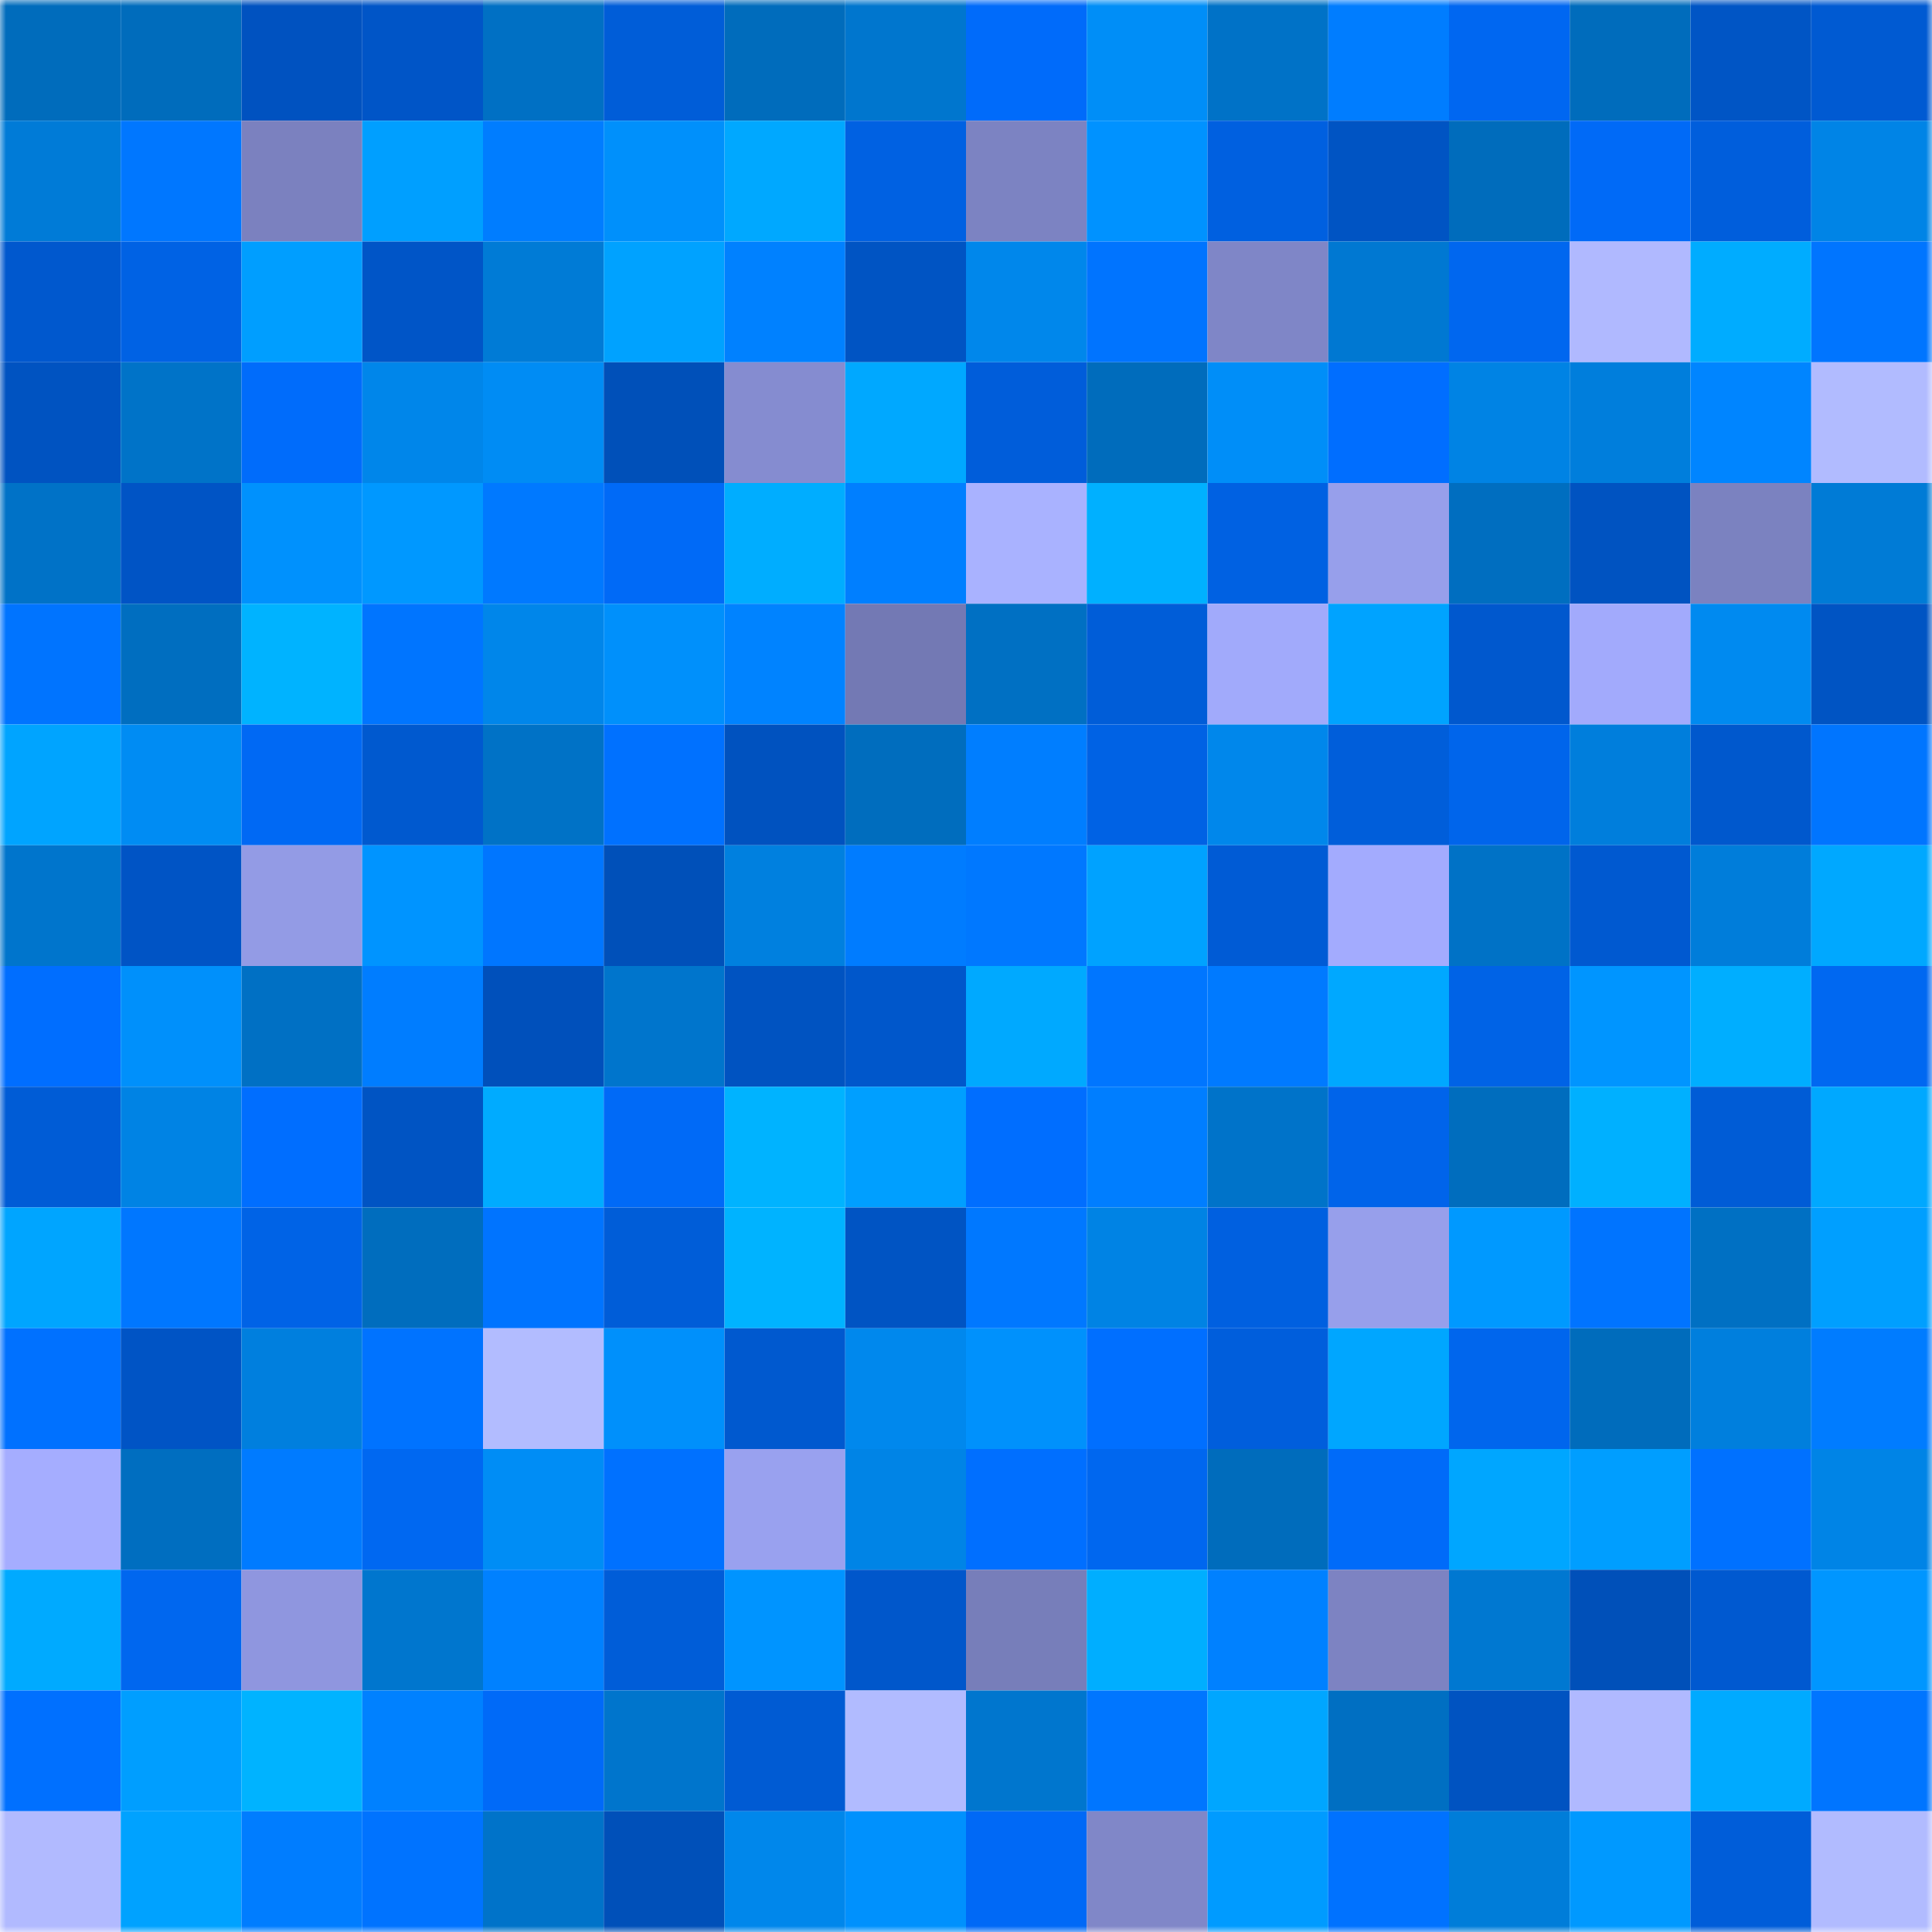 <svg viewBox="0 0 160 160" fill="none" role="img" xmlns="http://www.w3.org/2000/svg" width="240" height="240" name="ens%2Crefraction.eth"><mask id="2076921826" mask-type="alpha" maskUnits="userSpaceOnUse" x="0" y="0" width="160" height="160"><rect width="160" height="160" fill="#FFFFFF"></rect></mask><g mask="url(#2076921826)"><rect x="0" y="0" width="10" height="10" fill="#006cbc"></rect><rect x="10" y="0" width="10" height="10" fill="#006cbc"></rect><rect x="20" y="0" width="10" height="10" fill="#0052c0"></rect><rect x="30" y="0" width="10" height="10" fill="#0055c7"></rect><rect x="40" y="0" width="10" height="10" fill="#0070c4"></rect><rect x="50" y="0" width="10" height="10" fill="#005dd8"></rect><rect x="60" y="0" width="10" height="10" fill="#006cbc"></rect><rect x="70" y="0" width="10" height="10" fill="#0076ce"></rect><rect x="80" y="0" width="10" height="10" fill="#006bfa"></rect><rect x="90" y="0" width="10" height="10" fill="#008ef7"></rect><rect x="100" y="0" width="10" height="10" fill="#0072c7"></rect><rect x="110" y="0" width="10" height="10" fill="#007dff"></rect><rect x="120" y="0" width="10" height="10" fill="#0067f1"></rect><rect x="130" y="0" width="10" height="10" fill="#006cbc"></rect><rect x="140" y="0" width="10" height="10" fill="#0055c5"></rect><rect x="150" y="0" width="10" height="10" fill="#005ad2"></rect><rect x="0" y="10" width="10" height="10" fill="#007bd7"></rect><rect x="10" y="10" width="10" height="10" fill="#0077ff"></rect><rect x="20" y="10" width="10" height="10" fill="#7b81bf"></rect><rect x="30" y="10" width="10" height="10" fill="#009fff"></rect><rect x="40" y="10" width="10" height="10" fill="#007dff"></rect><rect x="50" y="10" width="10" height="10" fill="#0090fb"></rect><rect x="60" y="10" width="10" height="10" fill="#00a8ff"></rect><rect x="70" y="10" width="10" height="10" fill="#0061e2"></rect><rect x="80" y="10" width="10" height="10" fill="#7c83c2"></rect><rect x="90" y="10" width="10" height="10" fill="#0092ff"></rect><rect x="100" y="10" width="10" height="10" fill="#0060e0"></rect><rect x="110" y="10" width="10" height="10" fill="#0054c3"></rect><rect x="120" y="10" width="10" height="10" fill="#006cbc"></rect><rect x="130" y="10" width="10" height="10" fill="#006af7"></rect><rect x="140" y="10" width="10" height="10" fill="#005edc"></rect><rect x="150" y="10" width="10" height="10" fill="#0084e6"></rect><rect x="0" y="20" width="10" height="10" fill="#0058ce"></rect><rect x="10" y="20" width="10" height="10" fill="#0062e4"></rect><rect x="20" y="20" width="10" height="10" fill="#009eff"></rect><rect x="30" y="20" width="10" height="10" fill="#0055c7"></rect><rect x="40" y="20" width="10" height="10" fill="#007bd6"></rect><rect x="50" y="20" width="10" height="10" fill="#00a2ff"></rect><rect x="60" y="20" width="10" height="10" fill="#0081ff"></rect><rect x="70" y="20" width="10" height="10" fill="#0054c3"></rect><rect x="80" y="20" width="10" height="10" fill="#0087eb"></rect><rect x="90" y="20" width="10" height="10" fill="#0074ff"></rect><rect x="100" y="20" width="10" height="10" fill="#7f86c7"></rect><rect x="110" y="20" width="10" height="10" fill="#0078d2"></rect><rect x="120" y="20" width="10" height="10" fill="#0067ef"></rect><rect x="130" y="20" width="10" height="10" fill="#b0b9ff"></rect><rect x="140" y="20" width="10" height="10" fill="#00acff"></rect><rect x="150" y="20" width="10" height="10" fill="#0075ff"></rect><rect x="0" y="30" width="10" height="10" fill="#0053c1"></rect><rect x="10" y="30" width="10" height="10" fill="#0073c8"></rect><rect x="20" y="30" width="10" height="10" fill="#006cfb"></rect><rect x="30" y="30" width="10" height="10" fill="#0086ea"></rect><rect x="40" y="30" width="10" height="10" fill="#008cf4"></rect><rect x="50" y="30" width="10" height="10" fill="#0050b9"></rect><rect x="60" y="30" width="10" height="10" fill="#858cd0"></rect><rect x="70" y="30" width="10" height="10" fill="#00a8ff"></rect><rect x="80" y="30" width="10" height="10" fill="#005dda"></rect><rect x="90" y="30" width="10" height="10" fill="#006cbc"></rect><rect x="100" y="30" width="10" height="10" fill="#008ef8"></rect><rect x="110" y="30" width="10" height="10" fill="#006eff"></rect><rect x="120" y="30" width="10" height="10" fill="#0083e4"></rect><rect x="130" y="30" width="10" height="10" fill="#007edc"></rect><rect x="140" y="30" width="10" height="10" fill="#0085ff"></rect><rect x="150" y="30" width="10" height="10" fill="#b1bbff"></rect><rect x="0" y="40" width="10" height="10" fill="#0072c7"></rect><rect x="10" y="40" width="10" height="10" fill="#0054c5"></rect><rect x="20" y="40" width="10" height="10" fill="#0091fd"></rect><rect x="30" y="40" width="10" height="10" fill="#0098ff"></rect><rect x="40" y="40" width="10" height="10" fill="#0079ff"></rect><rect x="50" y="40" width="10" height="10" fill="#006af7"></rect><rect x="60" y="40" width="10" height="10" fill="#00adff"></rect><rect x="70" y="40" width="10" height="10" fill="#007fff"></rect><rect x="80" y="40" width="10" height="10" fill="#a9b2ff"></rect><rect x="90" y="40" width="10" height="10" fill="#00b0ff"></rect><rect x="100" y="40" width="10" height="10" fill="#0061e2"></rect><rect x="110" y="40" width="10" height="10" fill="#979feb"></rect><rect x="120" y="40" width="10" height="10" fill="#006ec0"></rect><rect x="130" y="40" width="10" height="10" fill="#0053c1"></rect><rect x="140" y="40" width="10" height="10" fill="#7b82c0"></rect><rect x="150" y="40" width="10" height="10" fill="#007bd6"></rect><rect x="0" y="50" width="10" height="10" fill="#0074ff"></rect><rect x="10" y="50" width="10" height="10" fill="#006ec0"></rect><rect x="20" y="50" width="10" height="10" fill="#00b3ff"></rect><rect x="30" y="50" width="10" height="10" fill="#0075ff"></rect><rect x="40" y="50" width="10" height="10" fill="#0086ea"></rect><rect x="50" y="50" width="10" height="10" fill="#0090fb"></rect><rect x="60" y="50" width="10" height="10" fill="#0083ff"></rect><rect x="70" y="50" width="10" height="10" fill="#7379b4"></rect><rect x="80" y="50" width="10" height="10" fill="#0070c3"></rect><rect x="90" y="50" width="10" height="10" fill="#005dd8"></rect><rect x="100" y="50" width="10" height="10" fill="#a1aafb"></rect><rect x="110" y="50" width="10" height="10" fill="#00a3ff"></rect><rect x="120" y="50" width="10" height="10" fill="#0058ce"></rect><rect x="130" y="50" width="10" height="10" fill="#a2aafc"></rect><rect x="140" y="50" width="10" height="10" fill="#008af0"></rect><rect x="150" y="50" width="10" height="10" fill="#0054c3"></rect><rect x="0" y="60" width="10" height="10" fill="#00a4ff"></rect><rect x="10" y="60" width="10" height="10" fill="#008cf3"></rect><rect x="20" y="60" width="10" height="10" fill="#0069f4"></rect><rect x="30" y="60" width="10" height="10" fill="#0059cf"></rect><rect x="40" y="60" width="10" height="10" fill="#0072c6"></rect><rect x="50" y="60" width="10" height="10" fill="#0071ff"></rect><rect x="60" y="60" width="10" height="10" fill="#0052bf"></rect><rect x="70" y="60" width="10" height="10" fill="#006dbe"></rect><rect x="80" y="60" width="10" height="10" fill="#007eff"></rect><rect x="90" y="60" width="10" height="10" fill="#0062e4"></rect><rect x="100" y="60" width="10" height="10" fill="#0087eb"></rect><rect x="110" y="60" width="10" height="10" fill="#005eda"></rect><rect x="120" y="60" width="10" height="10" fill="#0065eb"></rect><rect x="130" y="60" width="10" height="10" fill="#007edc"></rect><rect x="140" y="60" width="10" height="10" fill="#0058cd"></rect><rect x="150" y="60" width="10" height="10" fill="#0075ff"></rect><rect x="0" y="70" width="10" height="10" fill="#0075cc"></rect><rect x="10" y="70" width="10" height="10" fill="#0054c5"></rect><rect x="20" y="70" width="10" height="10" fill="#939be5"></rect><rect x="30" y="70" width="10" height="10" fill="#0094ff"></rect><rect x="40" y="70" width="10" height="10" fill="#0076ff"></rect><rect x="50" y="70" width="10" height="10" fill="#0050b9"></rect><rect x="60" y="70" width="10" height="10" fill="#0080df"></rect><rect x="70" y="70" width="10" height="10" fill="#007cff"></rect><rect x="80" y="70" width="10" height="10" fill="#0078ff"></rect><rect x="90" y="70" width="10" height="10" fill="#00a2ff"></rect><rect x="100" y="70" width="10" height="10" fill="#005bd5"></rect><rect x="110" y="70" width="10" height="10" fill="#a3abfe"></rect><rect x="120" y="70" width="10" height="10" fill="#0072c6"></rect><rect x="130" y="70" width="10" height="10" fill="#0059d0"></rect><rect x="140" y="70" width="10" height="10" fill="#007dda"></rect><rect x="150" y="70" width="10" height="10" fill="#00a8ff"></rect><rect x="0" y="80" width="10" height="10" fill="#006eff"></rect><rect x="10" y="80" width="10" height="10" fill="#0090fb"></rect><rect x="20" y="80" width="10" height="10" fill="#0070c4"></rect><rect x="30" y="80" width="10" height="10" fill="#007dff"></rect><rect x="40" y="80" width="10" height="10" fill="#0050bb"></rect><rect x="50" y="80" width="10" height="10" fill="#0075cc"></rect><rect x="60" y="80" width="10" height="10" fill="#0053c1"></rect><rect x="70" y="80" width="10" height="10" fill="#0057cb"></rect><rect x="80" y="80" width="10" height="10" fill="#00a9ff"></rect><rect x="90" y="80" width="10" height="10" fill="#0076ff"></rect><rect x="100" y="80" width="10" height="10" fill="#007aff"></rect><rect x="110" y="80" width="10" height="10" fill="#00a8ff"></rect><rect x="120" y="80" width="10" height="10" fill="#0063e6"></rect><rect x="130" y="80" width="10" height="10" fill="#0095ff"></rect><rect x="140" y="80" width="10" height="10" fill="#00aeff"></rect><rect x="150" y="80" width="10" height="10" fill="#0068f1"></rect><rect x="0" y="90" width="10" height="10" fill="#005cd6"></rect><rect x="10" y="90" width="10" height="10" fill="#0083e4"></rect><rect x="20" y="90" width="10" height="10" fill="#006eff"></rect><rect x="30" y="90" width="10" height="10" fill="#0054c3"></rect><rect x="40" y="90" width="10" height="10" fill="#00abff"></rect><rect x="50" y="90" width="10" height="10" fill="#006af7"></rect><rect x="60" y="90" width="10" height="10" fill="#00b3ff"></rect><rect x="70" y="90" width="10" height="10" fill="#009fff"></rect><rect x="80" y="90" width="10" height="10" fill="#006eff"></rect><rect x="90" y="90" width="10" height="10" fill="#007eff"></rect><rect x="100" y="90" width="10" height="10" fill="#0073c9"></rect><rect x="110" y="90" width="10" height="10" fill="#0064ea"></rect><rect x="120" y="90" width="10" height="10" fill="#006dbe"></rect><rect x="130" y="90" width="10" height="10" fill="#00b0ff"></rect><rect x="140" y="90" width="10" height="10" fill="#005cd6"></rect><rect x="150" y="90" width="10" height="10" fill="#00a8ff"></rect><rect x="0" y="100" width="10" height="10" fill="#00a5ff"></rect><rect x="10" y="100" width="10" height="10" fill="#0077ff"></rect><rect x="20" y="100" width="10" height="10" fill="#0063e6"></rect><rect x="30" y="100" width="10" height="10" fill="#006dbe"></rect><rect x="40" y="100" width="10" height="10" fill="#0074ff"></rect><rect x="50" y="100" width="10" height="10" fill="#005dd8"></rect><rect x="60" y="100" width="10" height="10" fill="#00b3ff"></rect><rect x="70" y="100" width="10" height="10" fill="#0054c3"></rect><rect x="80" y="100" width="10" height="10" fill="#0078ff"></rect><rect x="90" y="100" width="10" height="10" fill="#0083e4"></rect><rect x="100" y="100" width="10" height="10" fill="#0060e0"></rect><rect x="110" y="100" width="10" height="10" fill="#979feb"></rect><rect x="120" y="100" width="10" height="10" fill="#0099ff"></rect><rect x="130" y="100" width="10" height="10" fill="#0074ff"></rect><rect x="140" y="100" width="10" height="10" fill="#0070c3"></rect><rect x="150" y="100" width="10" height="10" fill="#009fff"></rect><rect x="0" y="110" width="10" height="10" fill="#0071ff"></rect><rect x="10" y="110" width="10" height="10" fill="#0054c5"></rect><rect x="20" y="110" width="10" height="10" fill="#007fde"></rect><rect x="30" y="110" width="10" height="10" fill="#0073ff"></rect><rect x="40" y="110" width="10" height="10" fill="#b2bcff"></rect><rect x="50" y="110" width="10" height="10" fill="#0090fb"></rect><rect x="60" y="110" width="10" height="10" fill="#0059cf"></rect><rect x="70" y="110" width="10" height="10" fill="#0088ed"></rect><rect x="80" y="110" width="10" height="10" fill="#0091fc"></rect><rect x="90" y="110" width="10" height="10" fill="#006fff"></rect><rect x="100" y="110" width="10" height="10" fill="#005edc"></rect><rect x="110" y="110" width="10" height="10" fill="#00a6ff"></rect><rect x="120" y="110" width="10" height="10" fill="#0066ed"></rect><rect x="130" y="110" width="10" height="10" fill="#006cbc"></rect><rect x="140" y="110" width="10" height="10" fill="#007fdd"></rect><rect x="150" y="110" width="10" height="10" fill="#007cff"></rect><rect x="0" y="120" width="10" height="10" fill="#a5adff"></rect><rect x="10" y="120" width="10" height="10" fill="#006ec0"></rect><rect x="20" y="120" width="10" height="10" fill="#007bff"></rect><rect x="30" y="120" width="10" height="10" fill="#0068f1"></rect><rect x="40" y="120" width="10" height="10" fill="#008df5"></rect><rect x="50" y="120" width="10" height="10" fill="#0071ff"></rect><rect x="60" y="120" width="10" height="10" fill="#99a1ef"></rect><rect x="70" y="120" width="10" height="10" fill="#0084e6"></rect><rect x="80" y="120" width="10" height="10" fill="#006fff"></rect><rect x="90" y="120" width="10" height="10" fill="#0067ef"></rect><rect x="100" y="120" width="10" height="10" fill="#006cbc"></rect><rect x="110" y="120" width="10" height="10" fill="#006bf9"></rect><rect x="120" y="120" width="10" height="10" fill="#00a6ff"></rect><rect x="130" y="120" width="10" height="10" fill="#009eff"></rect><rect x="140" y="120" width="10" height="10" fill="#0071ff"></rect><rect x="150" y="120" width="10" height="10" fill="#0084e6"></rect><rect x="0" y="130" width="10" height="10" fill="#00aaff"></rect><rect x="10" y="130" width="10" height="10" fill="#0067ef"></rect><rect x="20" y="130" width="10" height="10" fill="#8f96df"></rect><rect x="30" y="130" width="10" height="10" fill="#0076ce"></rect><rect x="40" y="130" width="10" height="10" fill="#0081ff"></rect><rect x="50" y="130" width="10" height="10" fill="#005dd8"></rect><rect x="60" y="130" width="10" height="10" fill="#0094ff"></rect><rect x="70" y="130" width="10" height="10" fill="#0057cb"></rect><rect x="80" y="130" width="10" height="10" fill="#777eba"></rect><rect x="90" y="130" width="10" height="10" fill="#00aeff"></rect><rect x="100" y="130" width="10" height="10" fill="#0081ff"></rect><rect x="110" y="130" width="10" height="10" fill="#7d83c2"></rect><rect x="120" y="130" width="10" height="10" fill="#0078d1"></rect><rect x="130" y="130" width="10" height="10" fill="#0050b9"></rect><rect x="140" y="130" width="10" height="10" fill="#0059d0"></rect><rect x="150" y="130" width="10" height="10" fill="#0096ff"></rect><rect x="0" y="140" width="10" height="10" fill="#0070ff"></rect><rect x="10" y="140" width="10" height="10" fill="#009eff"></rect><rect x="20" y="140" width="10" height="10" fill="#00b3ff"></rect><rect x="30" y="140" width="10" height="10" fill="#0081ff"></rect><rect x="40" y="140" width="10" height="10" fill="#006af8"></rect><rect x="50" y="140" width="10" height="10" fill="#0075cc"></rect><rect x="60" y="140" width="10" height="10" fill="#005bd3"></rect><rect x="70" y="140" width="10" height="10" fill="#b1bbff"></rect><rect x="80" y="140" width="10" height="10" fill="#0076ce"></rect><rect x="90" y="140" width="10" height="10" fill="#0076ff"></rect><rect x="100" y="140" width="10" height="10" fill="#00a6ff"></rect><rect x="110" y="140" width="10" height="10" fill="#006fc2"></rect><rect x="120" y="140" width="10" height="10" fill="#0053c1"></rect><rect x="130" y="140" width="10" height="10" fill="#b0b9ff"></rect><rect x="140" y="140" width="10" height="10" fill="#00aaff"></rect><rect x="150" y="140" width="10" height="10" fill="#0075ff"></rect><rect x="0" y="150" width="10" height="10" fill="#b1baff"></rect><rect x="10" y="150" width="10" height="10" fill="#00a2ff"></rect><rect x="20" y="150" width="10" height="10" fill="#007dff"></rect><rect x="30" y="150" width="10" height="10" fill="#0073ff"></rect><rect x="40" y="150" width="10" height="10" fill="#0073c9"></rect><rect x="50" y="150" width="10" height="10" fill="#0050b9"></rect><rect x="60" y="150" width="10" height="10" fill="#0087eb"></rect><rect x="70" y="150" width="10" height="10" fill="#0091fd"></rect><rect x="80" y="150" width="10" height="10" fill="#0069f6"></rect><rect x="90" y="150" width="10" height="10" fill="#8087c8"></rect><rect x="100" y="150" width="10" height="10" fill="#009bff"></rect><rect x="110" y="150" width="10" height="10" fill="#0072ff"></rect><rect x="120" y="150" width="10" height="10" fill="#007dd9"></rect><rect x="130" y="150" width="10" height="10" fill="#0099ff"></rect><rect x="140" y="150" width="10" height="10" fill="#005dd9"></rect><rect x="150" y="150" width="10" height="10" fill="#b1bbff"></rect></g></svg>